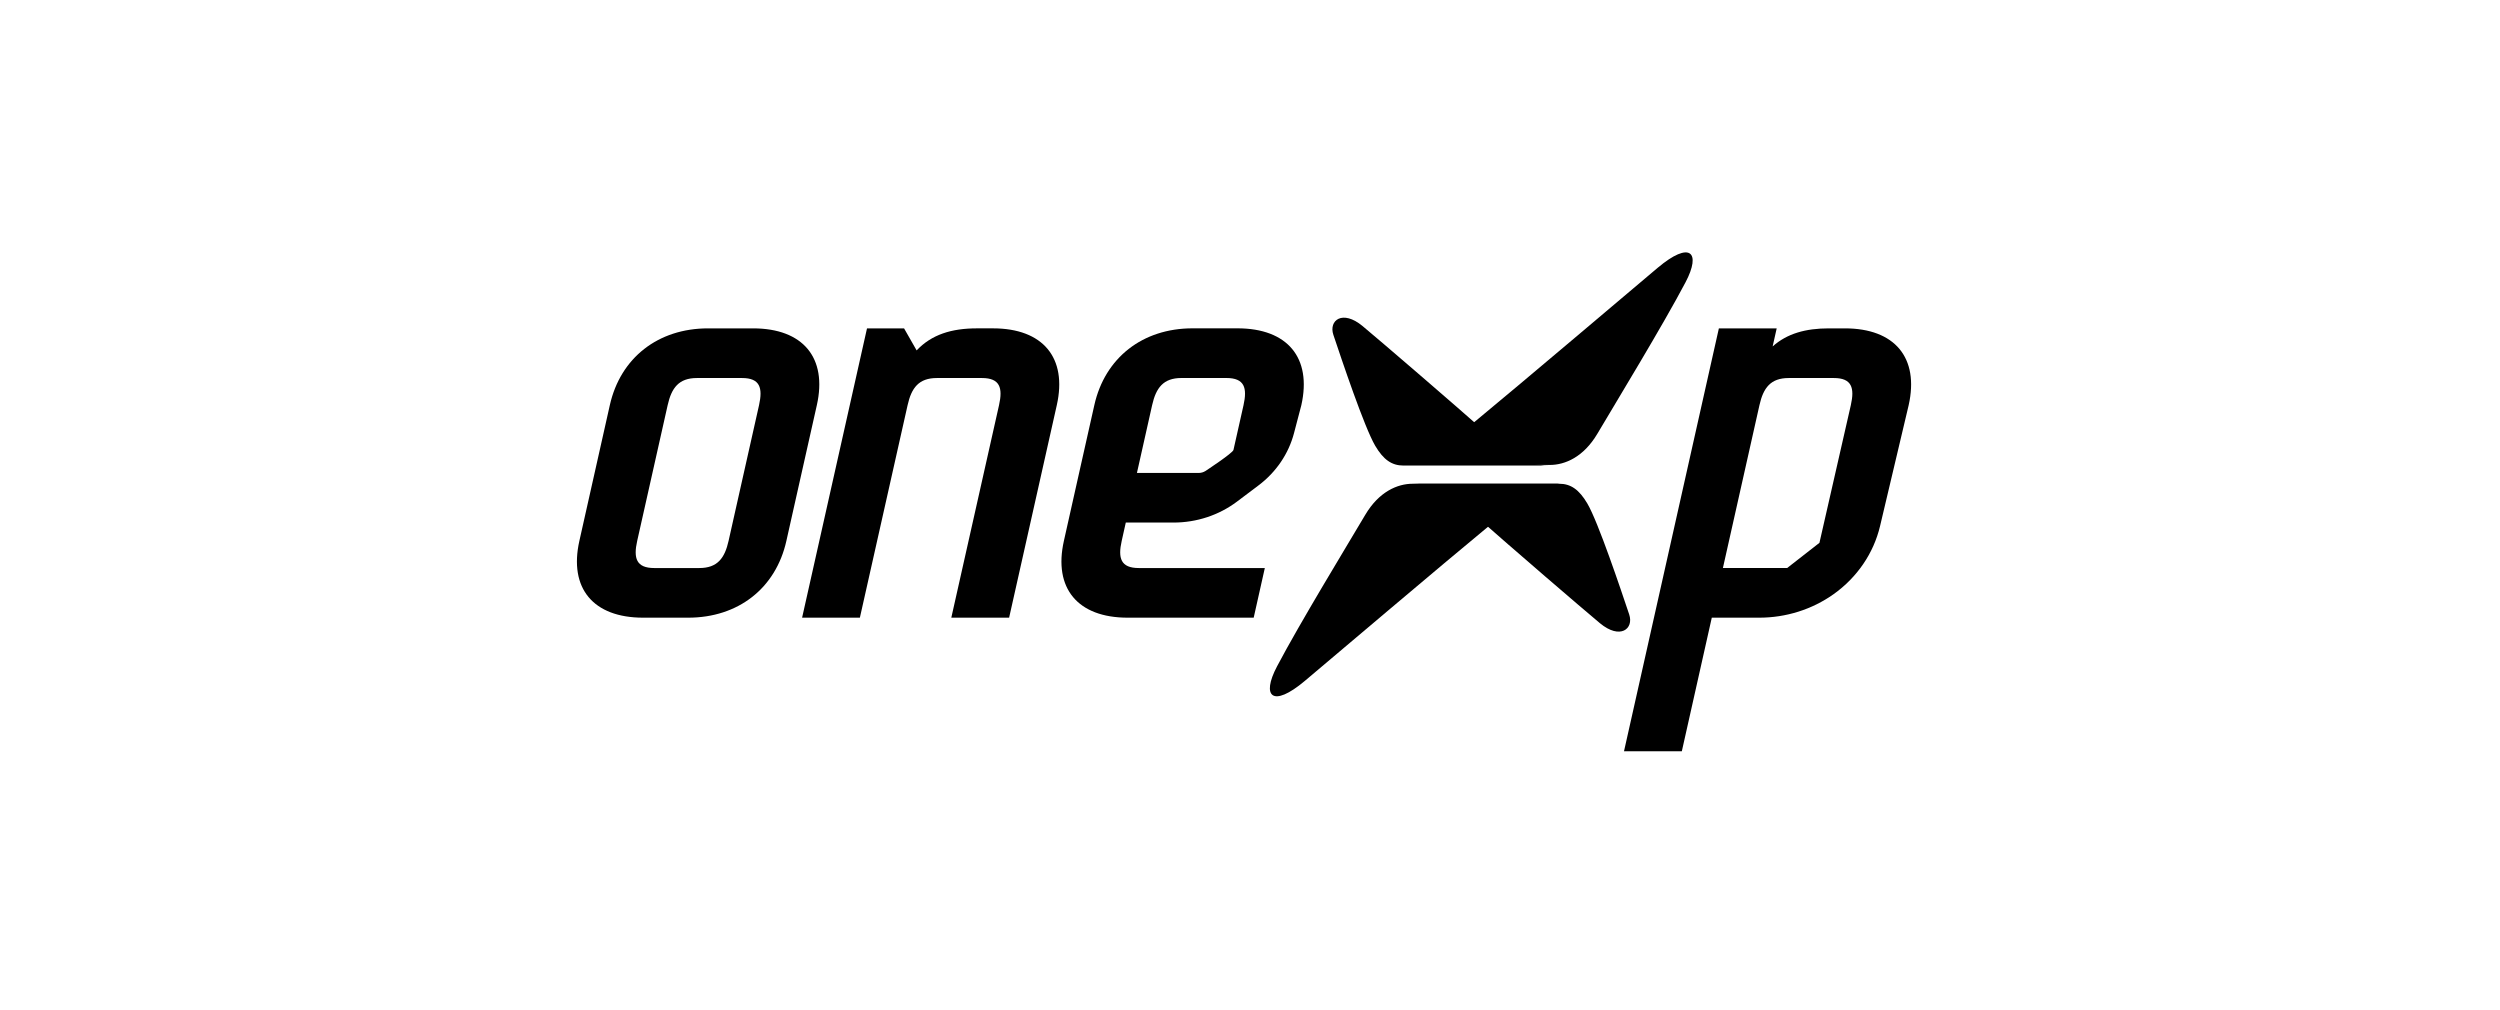 <svg width="208" height="84" viewBox="0 0 208 84" fill="none" xmlns="http://www.w3.org/2000/svg">
<path d="M158.802 33.706L156.422 43.764C155.885 46.032 154.512 48.044 152.55 49.439C150.766 50.706 148.597 51.391 146.368 51.391H142.421L139.928 62.505H135.117L143.01 27.32H147.821L147.484 28.823C148.688 27.747 150.241 27.32 152.155 27.32H153.494C157.651 27.32 159.684 29.767 158.802 33.706ZM152.569 31.452H148.821C147.311 31.452 146.708 32.275 146.387 33.706L143.345 47.26H148.69L151.378 45.162L153.99 33.705C154.312 32.275 154.077 31.45 152.569 31.452Z" fill="black"/>
<path d="M128.944 38.734H116.762C115.795 38.734 115.099 38.245 114.417 37.088C113.512 35.551 111.62 29.9 110.936 27.858C110.533 26.659 111.691 25.735 113.371 27.133C114.771 28.297 120.749 33.432 123.718 36.062C125.197 37.371 126.419 38.734 128.944 38.734Z" fill="black"/>
<path d="M116.762 38.684H128.943C130.22 38.684 131.756 38.018 132.895 36.097C134.508 33.372 138.355 27.06 140.235 23.488C141.566 20.962 140.608 20.021 137.926 22.275C135.99 23.901 126.654 31.829 122.366 35.365C120.714 36.725 119.08 38.408 116.762 38.684Z" fill="black"/>
<path d="M129.722 40.247H117.54C116.263 40.247 114.727 40.912 113.589 42.834C111.976 45.558 108.129 51.87 106.249 55.443C104.917 57.968 105.876 58.91 108.557 56.655C110.493 55.029 119.829 47.101 124.117 43.565C125.77 42.205 127.404 40.523 129.722 40.247Z" fill="black"/>
<path d="M117.54 40.247H129.722C130.688 40.247 131.386 40.736 132.067 41.893C132.972 43.43 134.864 49.081 135.549 51.123C135.951 52.323 134.793 53.246 133.113 51.849C131.712 50.684 125.735 45.549 122.767 42.919C121.288 41.61 120.065 40.247 117.54 40.247Z" fill="black"/>
<path d="M67.962 33.706L65.894 42.916L65.426 45.005C64.546 48.944 61.413 51.391 57.255 51.391H53.51C49.353 51.391 47.321 48.944 48.203 45.005L50.738 33.706C51.623 29.767 54.753 27.32 58.91 27.32H62.655C66.812 27.32 68.847 29.767 67.962 33.706ZM61.733 31.452H57.984C56.474 31.452 55.871 32.275 55.55 33.706L53.014 45.005C52.693 46.436 52.931 47.261 54.437 47.261H58.182C59.692 47.261 60.296 46.436 60.617 45.005L61.085 42.916L63.153 33.706C63.47 32.275 63.239 31.45 61.733 31.452Z" fill="black"/>
<path d="M87.926 33.706L83.959 51.391H79.149L83.12 33.706C83.441 32.276 83.203 31.452 81.697 31.452H77.948C76.438 31.452 75.834 32.275 75.513 33.706L71.542 51.391H66.735L72.135 27.32H75.218L76.264 29.153C77.512 27.83 79.18 27.319 81.28 27.319H82.619C86.776 27.32 88.811 29.767 87.926 33.706Z" fill="black"/>
<path d="M108.273 33.705L107.663 36.031C107.213 37.752 106.173 39.284 104.707 40.386L102.917 41.734C101.417 42.863 99.558 43.477 97.643 43.477H93.666L93.325 45.006C93.004 46.436 93.242 47.261 94.749 47.261H105.233L104.307 51.391H93.822C89.666 51.391 87.631 48.944 88.515 45.005L88.857 43.477L89.783 39.343L91.049 33.703C91.932 29.764 95.064 27.317 99.221 27.317H102.964C107.121 27.32 109.155 29.767 108.273 33.705ZM102.037 31.45H98.293C96.784 31.45 96.18 32.274 95.858 33.705L94.593 39.349H99.743C99.936 39.347 100.124 39.292 100.286 39.192C100.286 39.192 102.566 37.698 102.624 37.435L103.461 33.709C103.782 32.275 103.547 31.45 102.037 31.45Z" fill="black"/>
</svg>

